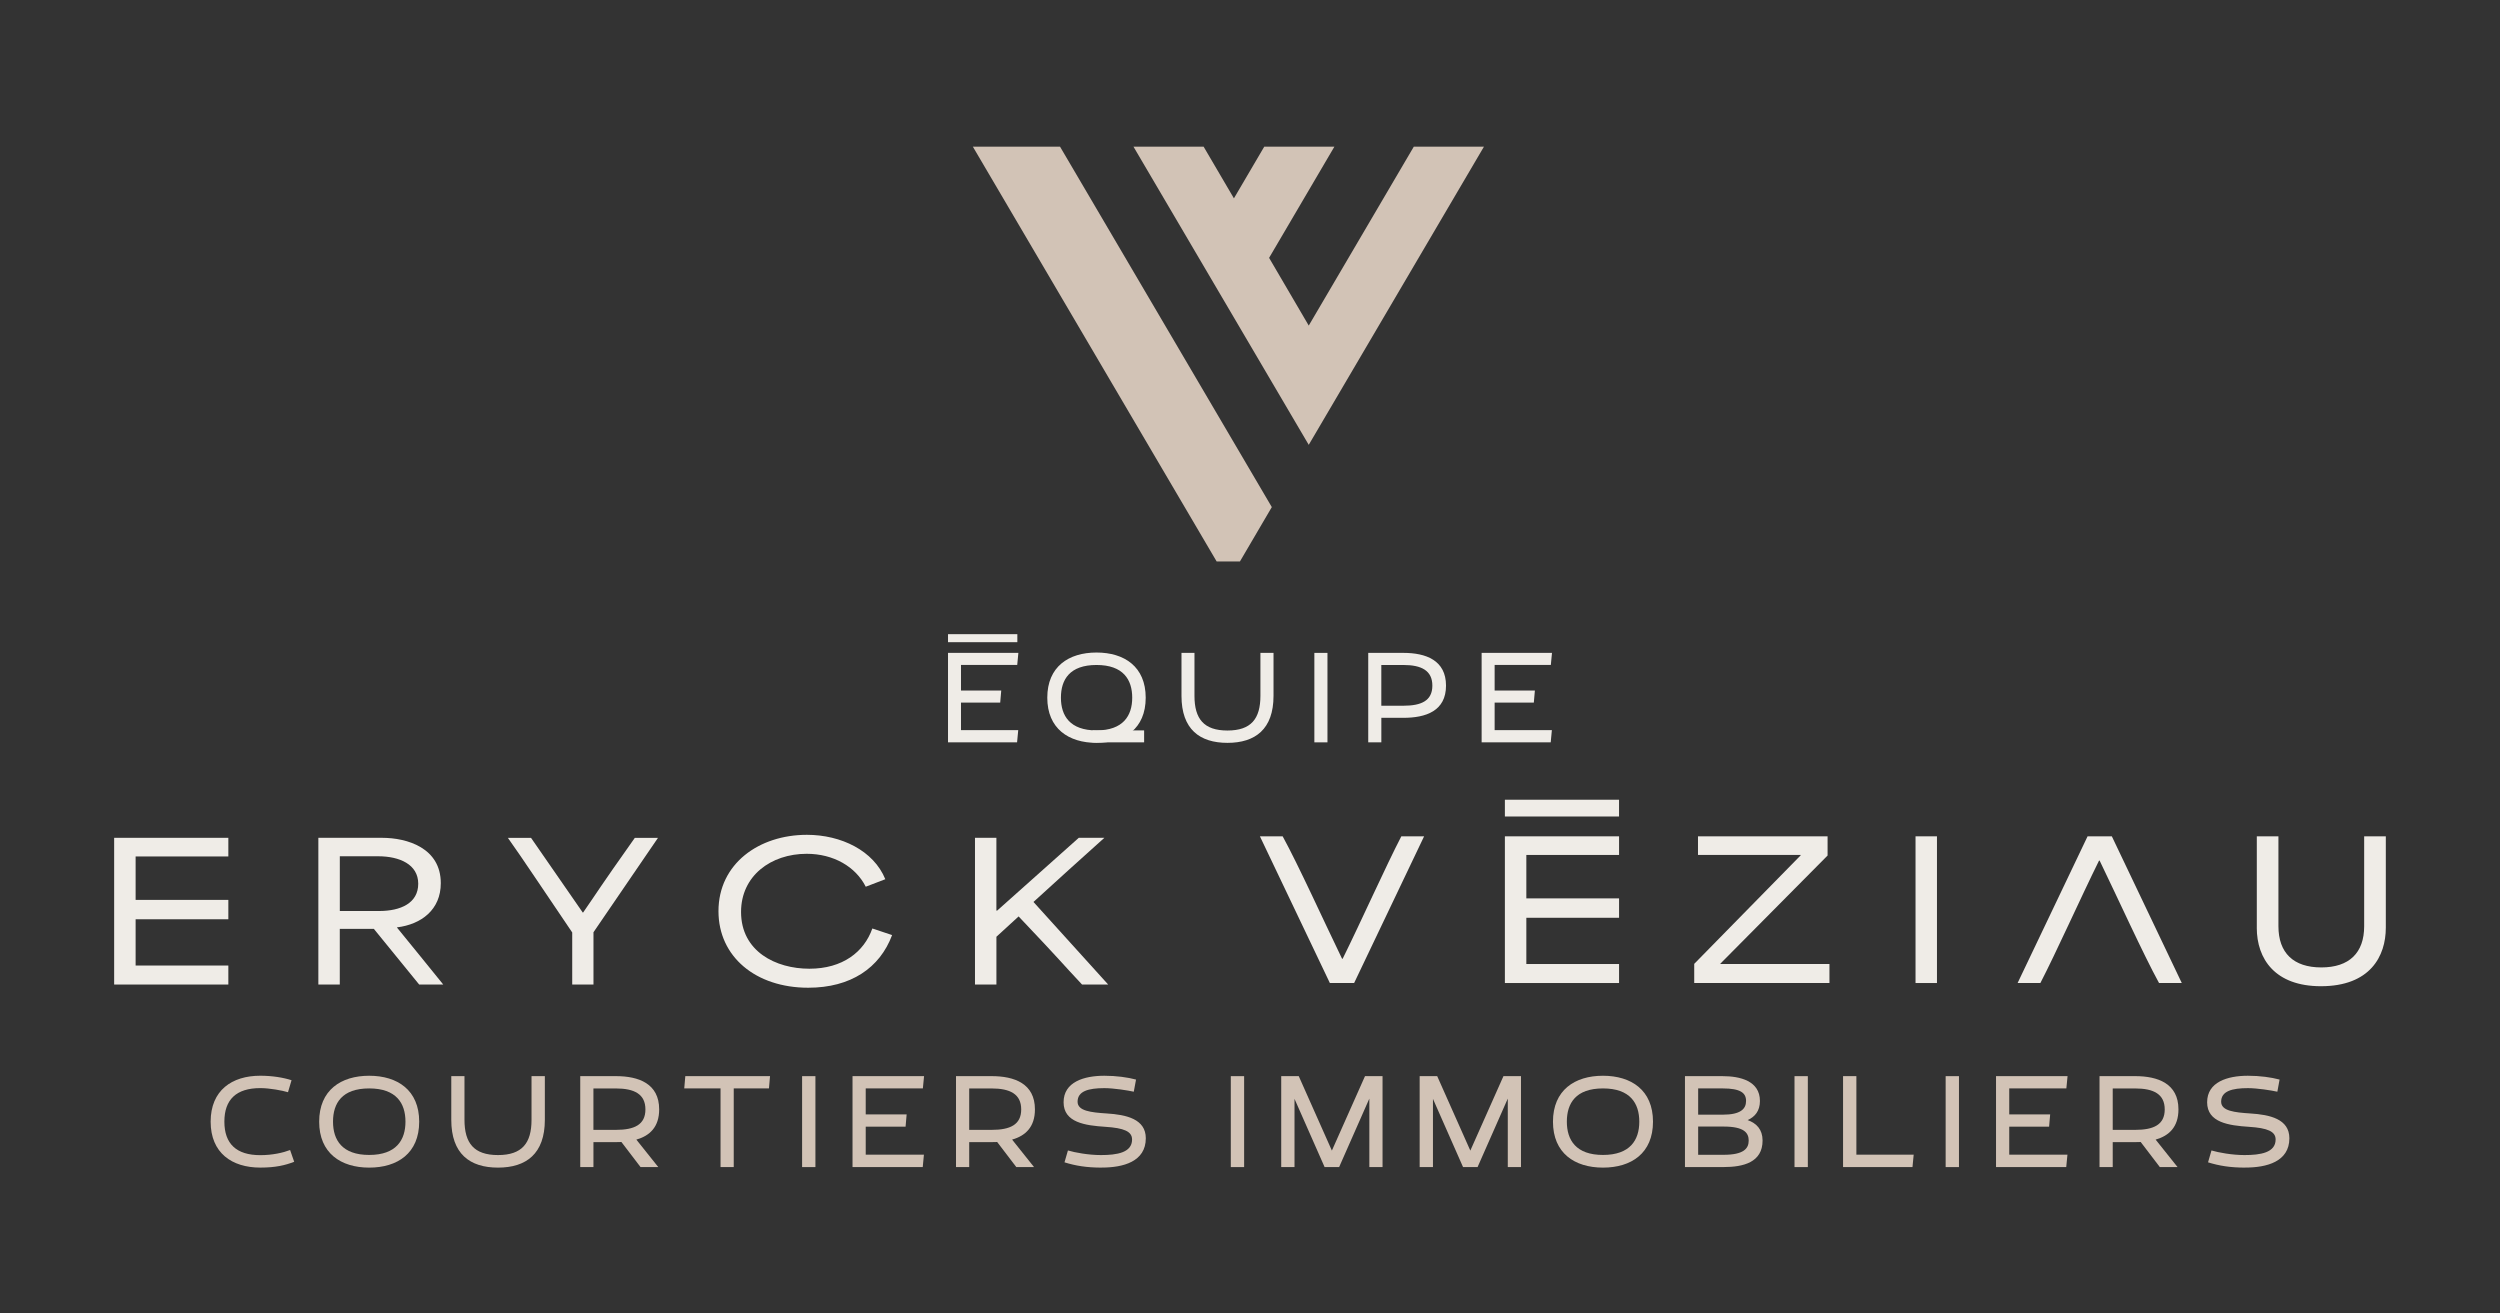 <svg viewBox="0 0 1041.76 547.24" xmlns="http://www.w3.org/2000/svg" data-name="Layer 1" id="Layer_1">
  <rect x="0" y="0" width="1041.76" height="547.24" fill="#333333" stroke="none"/>
  <defs>
    <style>
      .cls-1 {
        fill: #d2c3b6;
      }

      .cls-1, .cls-2 {
        stroke-width: 0px;
      }

      .cls-2 {
        fill: #efece7;
      }
    </style>
  </defs>
  <g>
    <path d="M120.89,479.23l1.7,4.89c-3.68,1.43-7.7,2.42-14.13,2.42-11.77,0-20.68-6.05-20.68-19.14s8.91-19.14,20.68-19.14c5,0,9.62.77,13.03,1.87l-1.48,5c-2.36-.71-7.59-1.71-11.55-1.71-9.95,0-14.96,4.73-14.96,13.97s5,13.97,14.96,13.97c5.17,0,9.57-1.04,12.43-2.14Z" class="cls-1"></path>
    <path d="M133,467.41c0-13.14,9.07-19.14,20.84-19.14s20.84,5.99,20.84,19.14-9.02,19.14-20.84,19.14-20.84-6.05-20.84-19.14ZM138.77,467.41c0,7.64,3.79,13.86,15.07,13.86s15.12-6.21,15.12-13.86-3.79-13.86-15.12-13.86-15.07,6.16-15.07,13.86Z" class="cls-1"></path>
    <path d="M227.04,466.64c0,14.13-7.75,19.91-19.52,19.91s-19.47-5.77-19.47-19.91v-18.2h5.5v18.2c0,9.73,3.96,14.68,13.97,14.68s13.97-4.95,13.97-14.68v-18.2h5.55v18.2Z" class="cls-1"></path>
    <path d="M274.29,486.33h-7.37l-7.97-10.45c-.77.05-1.54.05-2.31.05h-9.35v10.39h-5.5v-37.89h14.85c9.46,0,18.04,3.08,18.04,13.86,0,7.37-3.96,11-9.51,12.59l9.13,11.44ZM256.63,470.82c7.7,0,12.32-2.14,12.32-8.52s-4.62-8.74-12.32-8.74h-9.35v17.27h9.35Z" class="cls-1"></path>
    <path d="M320.87,448.44l-.44,5.11h-14.68v32.78h-5.5v-32.78h-15.12l.44-5.11h35.31Z" class="cls-1"></path>
    <path d="M339.79,486.33h-5.55v-37.89h5.55v37.89Z" class="cls-1"></path>
    <path d="M384.56,453.55h-23.81v10.83h17.05l-.44,5.11h-16.61v11.66h24.25l-.49,5.17h-29.26v-37.89h29.81l-.5,5.11Z" class="cls-1"></path>
    <path d="M430.87,486.33h-7.37l-7.97-10.45c-.77.05-1.54.05-2.31.05h-9.35v10.39h-5.5v-37.89h14.85c9.46,0,18.04,3.08,18.04,13.86,0,7.37-3.96,11-9.51,12.59l9.13,11.44ZM413.22,470.82c7.7,0,12.32-2.14,12.32-8.52s-4.62-8.74-12.32-8.74h-9.35v17.27h9.35Z" class="cls-1"></path>
    <path d="M459.14,486.55c-6.38,0-10.94-.77-15.56-2.2l1.43-4.95c2.91.88,8.58,1.92,13.75,1.92,6.65,0,12.98-.99,12.98-6.49,0-3.35-3.35-4.78-11.11-5.28-8.36-.55-17.43-1.76-17.43-10.23s8.52-11.05,16.99-11.05c5,0,9.73.66,13.2,1.59l-.94,5.06c-2.47-.55-8.36-1.49-12.26-1.49-6.65,0-11.16,1.26-11.16,5.66,0,3.85,5.55,4.46,12.1,4.89,8.19.5,16.33,2.31,16.33,10.34,0,9.79-9.51,12.21-18.31,12.21Z" class="cls-1"></path>
    <path d="M518.43,486.33h-5.55v-37.89h5.55v37.89Z" class="cls-1"></path>
    <path d="M539.44,486.33h-5.55v-37.89h7.31l13.8,31.02,13.8-31.02h7.31v37.89h-5.5v-28.54l-12.59,28.54h-6.05l-12.54-28.43v28.43Z" class="cls-1"></path>
    <path d="M597.13,486.33h-5.55v-37.89h7.31l13.8,31.02,13.8-31.02h7.31v37.89h-5.5v-28.54l-12.59,28.54h-6.05l-12.54-28.43v28.43Z" class="cls-1"></path>
    <path d="M647.13,467.41c0-13.14,9.07-19.14,20.84-19.14s20.84,5.99,20.84,19.14-9.02,19.14-20.84,19.14-20.84-6.05-20.84-19.14ZM652.91,467.41c0,7.64,3.79,13.86,15.07,13.86s15.12-6.21,15.12-13.86-3.79-13.86-15.12-13.86-15.07,6.16-15.07,13.86Z" class="cls-1"></path>
    <path d="M702.13,486.33v-37.89h15.73c7.15,0,15.51,1.92,15.51,10.34,0,4.18-2.09,6.6-5.11,7.97,3.68,1.32,6.21,3.9,6.21,8.52,0,9.13-8.08,11.05-16.22,11.05h-16.11ZM717.86,464.49c7.42,0,9.73-2.37,9.73-5.72s-2.31-5.22-9.73-5.22h-10.23v10.94h10.23ZM718.24,481.21c8.41,0,10.45-2.64,10.45-5.94s-2.04-5.83-10.45-5.83h-10.61v11.77h10.61Z" class="cls-1"></path>
    <path d="M753.33,486.33h-5.55v-37.89h5.55v37.89Z" class="cls-1"></path>
    <path d="M797.44,481.16l-.5,5.17h-28.93v-37.89h5.55v32.72h23.87Z" class="cls-1"></path>
    <path d="M816.31,486.33h-5.55v-37.89h5.55v37.89Z" class="cls-1"></path>
    <path d="M861.07,453.55h-23.81v10.83h17.05l-.44,5.11h-16.61v11.66h24.25l-.5,5.17h-29.26v-37.89h29.81l-.5,5.11Z" class="cls-1"></path>
    <path d="M907.38,486.33h-7.37l-7.97-10.45c-.77.05-1.54.05-2.31.05h-9.35v10.39h-5.5v-37.89h14.85c9.46,0,18.04,3.08,18.04,13.86,0,7.37-3.96,11-9.51,12.59l9.13,11.44ZM889.73,470.82c7.7,0,12.32-2.14,12.32-8.52s-4.62-8.74-12.32-8.74h-9.35v17.27h9.35Z" class="cls-1"></path>
    <path d="M935.66,486.55c-6.38,0-10.94-.77-15.56-2.2l1.43-4.95c2.92.88,8.58,1.92,13.75,1.92,6.65,0,12.98-.99,12.98-6.49,0-3.35-3.35-4.78-11.11-5.28-8.36-.55-17.43-1.76-17.43-10.23s8.52-11.05,16.99-11.05c5,0,9.73.66,13.2,1.59l-.93,5.06c-2.47-.55-8.36-1.49-12.26-1.49-6.65,0-11.16,1.26-11.16,5.66,0,3.85,5.55,4.46,12.1,4.89,8.19.5,16.33,2.31,16.33,10.34,0,9.79-9.51,12.21-18.31,12.21Z" class="cls-1"></path>
  </g>
  <g>
    <polygon points="529.97 211.31 516.69 233.96 506.98 233.96 405.4 61.13 441.73 61.13 529.97 211.31" class="cls-1"></polygon>
    <polygon points="618.36 61.13 545.36 185.36 545.28 185.24 472.33 61.13 501.56 61.13 514.18 82.65 526.81 61.13 556.04 61.13 528.84 107.45 545.36 135.67 589.13 61.13 618.36 61.13" class="cls-1"></polygon>
  </g>
  <g>
    <polygon points="423.88 277.09 400.45 277.09 400.45 287.75 417.22 287.75 416.79 292.78 400.45 292.78 400.45 304.25 424.3 304.25 423.82 309.33 395.04 309.33 395.04 272.06 424.36 272.06 423.88 277.09" class="cls-2"></polygon>
    <path d="M530.68,289.97c0,13.9-7.63,19.58-19.2,19.58s-19.15-5.68-19.15-19.58v-17.91h5.41v17.91c0,9.57,3.9,14.44,13.74,14.44s13.74-4.87,13.74-14.44v-17.91h5.46v17.91Z" class="cls-2"></path>
    <rect height="37.28" width="5.46" y="272.06" x="547.7" class="cls-2"></rect>
    <path d="M575.61,309.34h-5.46v-37.28h14.66c9.31,0,17.75,3.04,17.75,13.64s-8.44,13.42-17.75,13.42h-9.2v10.22ZM584.8,294.08c7.52,0,12.07-2.11,12.07-8.38s-4.54-8.6-12.07-8.6h-9.2v16.98h9.2Z" class="cls-2"></path>
    <polygon points="646.24 277.09 622.82 277.09 622.82 287.75 639.59 287.75 639.15 292.78 622.82 292.78 622.82 304.25 646.67 304.25 646.19 309.33 617.4 309.33 617.4 272.06 646.72 272.06 646.24 277.09" class="cls-2"></polygon>
    <rect height="4.98" width="21.5" y="304.36" x="455.26" class="cls-2"></rect>
    <rect height="3.34" width="28.89" y="264.26" x="395.04" class="cls-2"></rect>
    <path d="M436.41,290.73c0-12.94,8.93-18.82,20.51-18.82s20.5,5.89,20.5,18.82-8.87,18.82-20.5,18.82-20.51-5.95-20.51-18.82M442.09,290.73c0,7.52,3.74,13.63,14.83,13.63s14.88-6.11,14.88-13.63-3.74-13.63-14.88-13.63-14.83,6.05-14.83,13.63" class="cls-2"></path>
  </g>
  <g>
    <path d="M525,348.5h9.49c6.58,11.99,17.24,35.51,24.76,51.02h.24c7.67-15.52,18.1-38.8,24.45-51.02h9.49l-29.16,61.13h-10.11l-29.15-61.13Z" class="cls-2"></path>
    <path d="M909.17,409.63h-9.49c-6.58-11.99-17.24-35.51-24.76-51.02h-.24c-7.67,15.52-18.1,38.8-24.45,51.02h-9.49l29.16-61.13h10.11l29.15,61.13Z" class="cls-2"></path>
    <polygon points="627.09 348.5 674.67 348.5 674.67 356.26 636.03 356.26 636.03 374.36 674.67 374.36 674.67 382.44 636.03 382.44 636.03 401.71 674.67 401.71 674.67 409.63 627.09 409.63 627.09 348.5" class="cls-2"></polygon>
    <path d="M750.35,356.42v-.16h-42.79v-7.76h54v8c-14.89,15.05-29.79,30.1-44.68,45.06v.15h45.46v7.92h-56.35v-7.99c14.82-15.05,29.55-30.18,44.36-45.22" class="cls-2"></path>
    <rect height="61.13" width="8.93" y="348.5" x="798.21" class="cls-2"></rect>
    <path d="M940.42,386.59v-38.09h9.01v37.46c0,11.13,6.27,17.17,17.87,17.17s17.86-6.04,17.86-17.17v-37.46h9.02v38.09c0,11.83-6.51,24.37-27.04,24.37-19.12,0-26.73-11.36-26.73-24.37" class="cls-2"></path>
    <polygon points="47.57 349.12 95.15 349.12 95.15 356.89 56.51 356.89 56.51 374.99 95.15 374.99 95.15 383.06 56.51 383.06 56.51 402.34 95.15 402.34 95.15 410.26 47.57 410.26 47.57 349.12" class="cls-2"></polygon>
    <path d="M132.66,349.12h26.49c10.58,0,24.53,4.24,24.53,18.9,0,11.04-8.07,17.16-18.26,18.42v.07c6.42,7.92,12.93,15.83,19.28,23.75h-10.03l-18.89-23.2h-14.19v23.2h-8.93v-61.13ZM157.98,379.62c9.01,0,16.3-3.29,16.3-11.37s-7.84-11.44-16.69-11.44h-15.99v22.81h16.38Z" class="cls-2"></path>
    <path d="M238.44,388.55c-8.54-12.54-21.55-32.14-26.81-39.42h9.65c7.21,10.35,14.34,20.77,21.55,31.12h.16c6.74-9.72,5.96-9.09,21.55-31.12h9.65c-9.02,13.09-17.87,26.26-26.88,39.34v21.79h-8.86v-21.71Z" class="cls-2"></path>
    <path d="M299.39,379.69c0-19.83,16.93-31.82,36.84-31.82,14.26,0,27.82,6.58,32.68,18.5l-8.15,3.13c-4.23-8.38-13.48-13.72-24.61-13.72-14.89,0-27.35,9.17-27.35,24.22,0,16.54,14.58,23.67,28.45,23.67s22.81-6.98,26.26-16.77l8.23,2.75c-5.1,13.71-17.24,21.94-34.96,21.94-21.87,0-37.39-12.92-37.39-31.89" class="cls-2"></path>
    <path d="M406.27,349.12h8.93v30.33h.32l34.01-30.33h10.66c-9.8,8.78-19.83,17.87-29.54,26.73l31.12,34.4h-10.89c-9.41-10.03-7.45-8.38-26.42-28.37l-9.25,8.47v19.9h-8.93v-61.13Z" class="cls-2"></path>
    <rect height="6.99" width="47.57" y="333.25" x="627.09" class="cls-2"></rect>
  </g>
</svg>